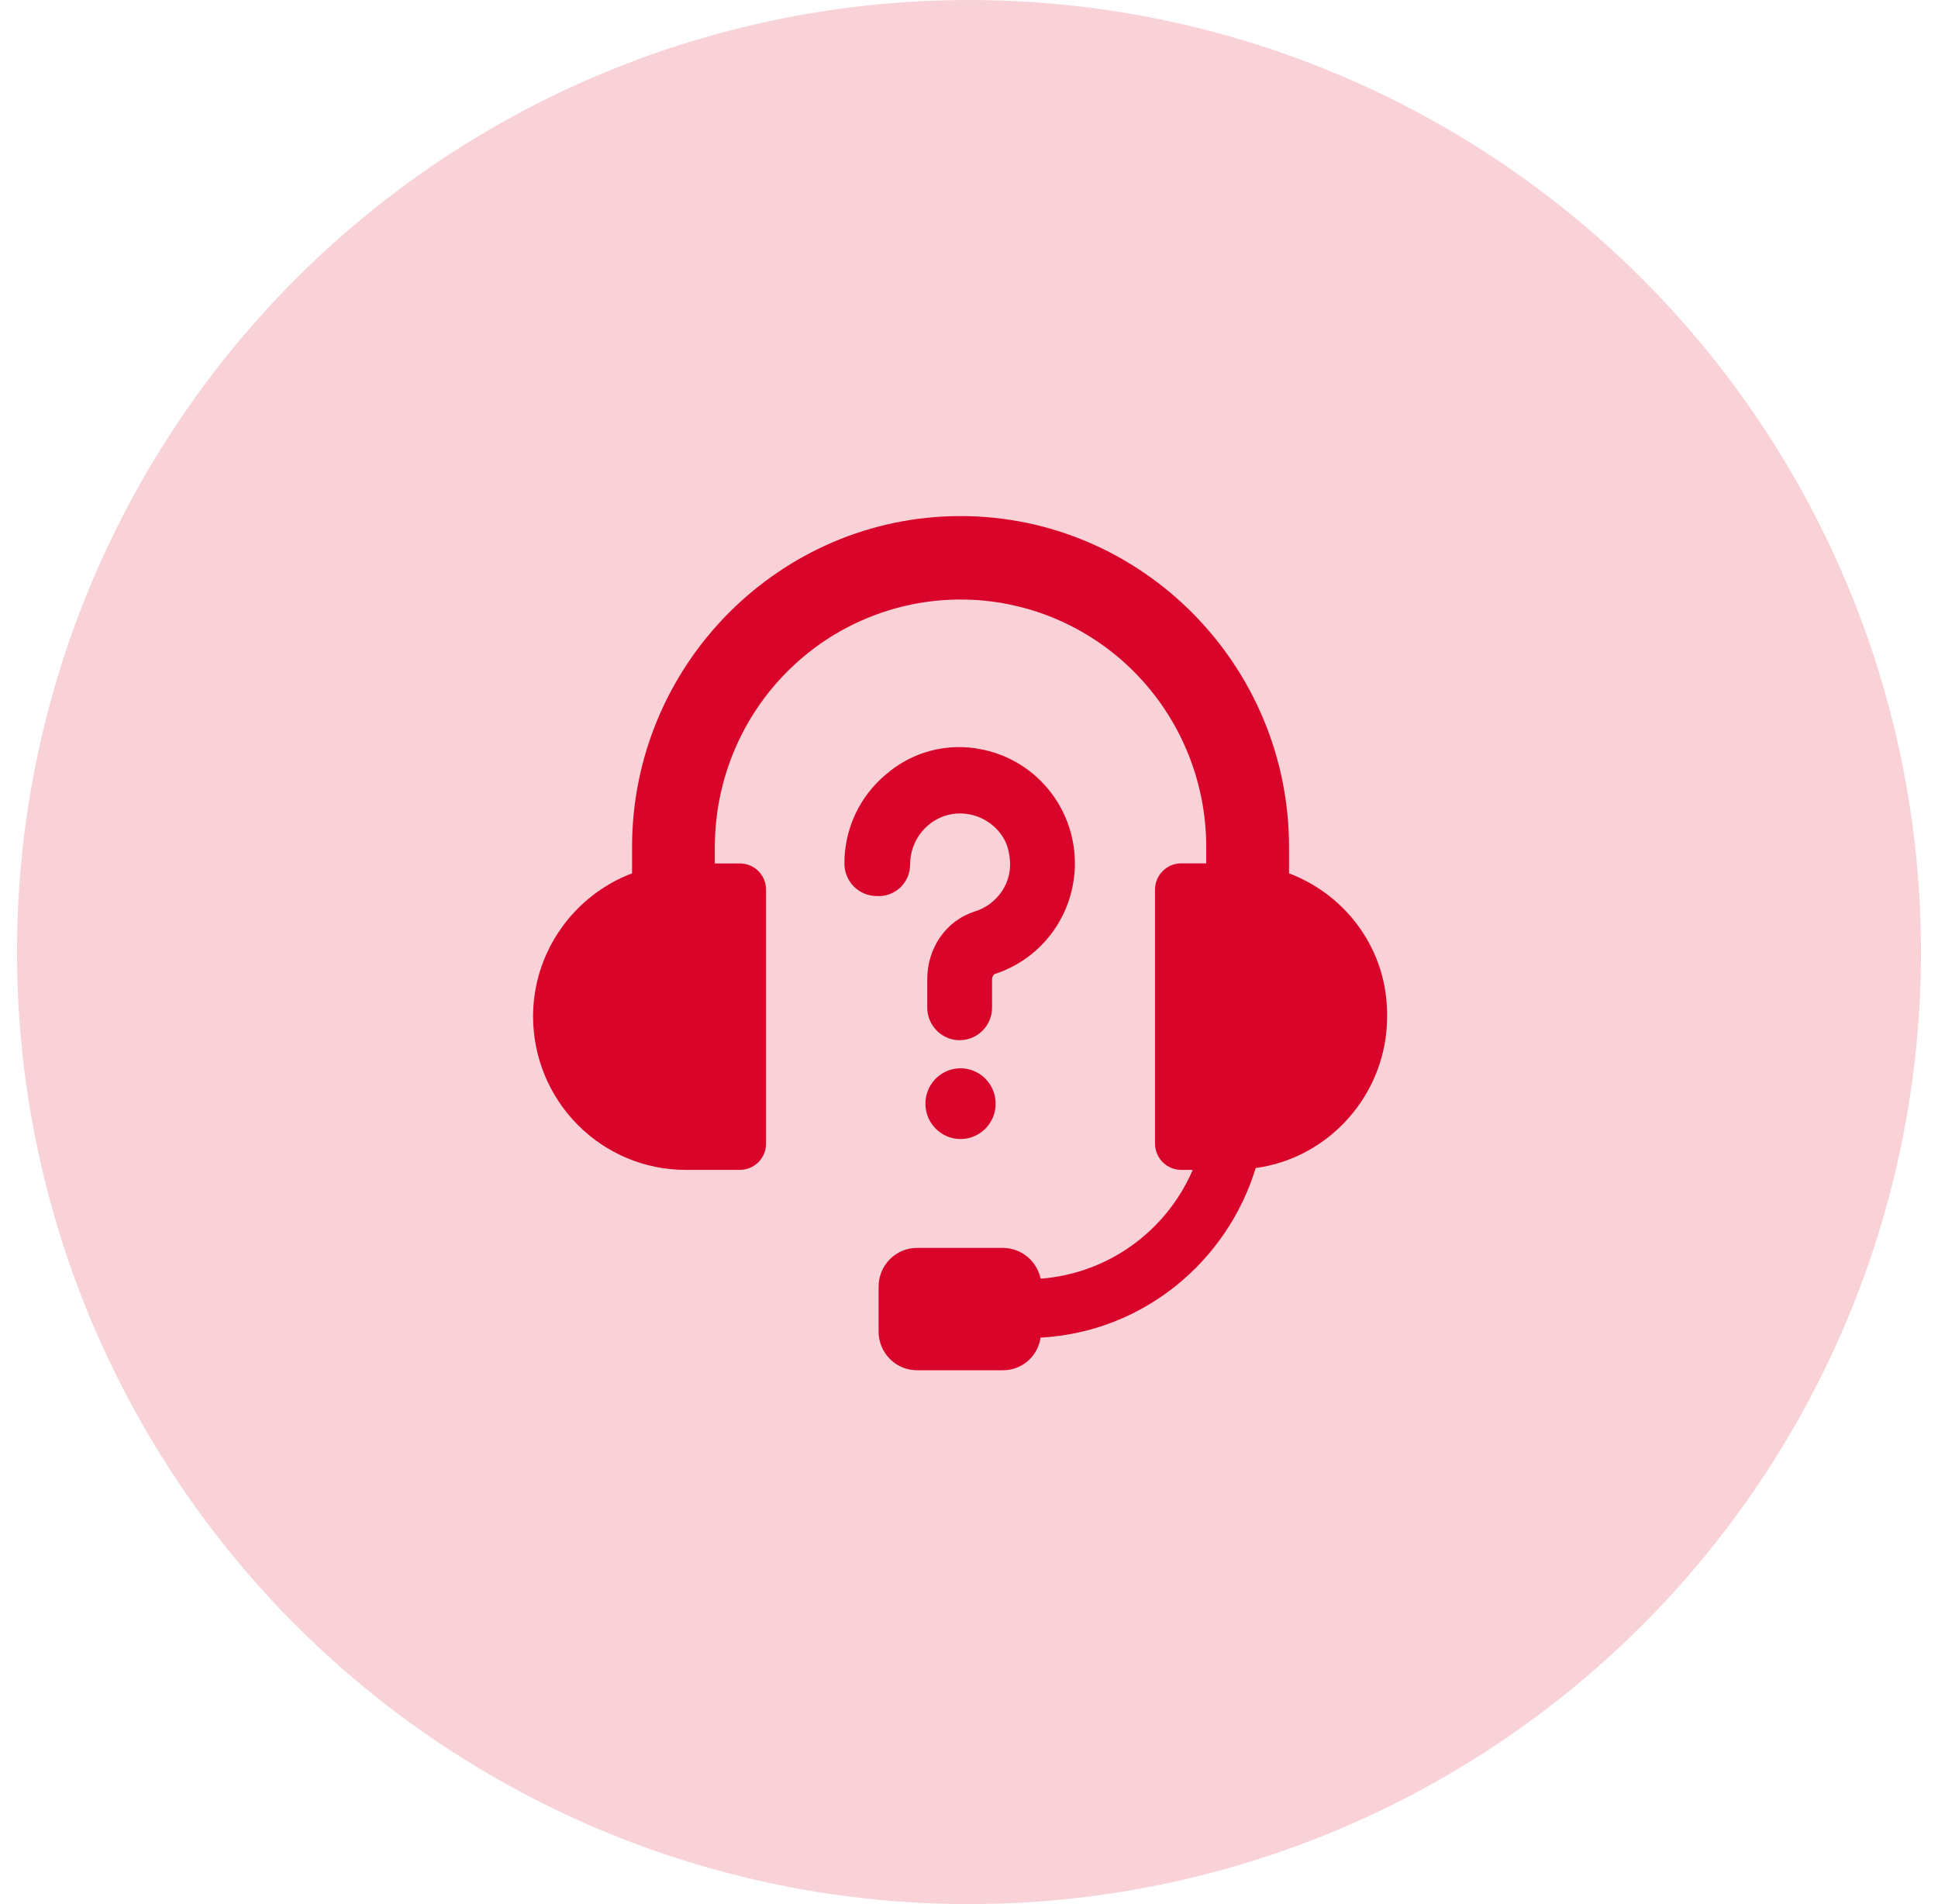 <svg width="57" height="56" viewBox="0 0 57 56" fill="none" xmlns="http://www.w3.org/2000/svg">
<circle cx="28.5" cy="28" r="28" fill="#F9D2D8"/>
<g clip-path="url(#clip0_2684_33246)">
<path d="M37.913 25.685V24.912C37.913 19.551 33.572 15.178 28.252 15.178C22.931 15.178 18.59 19.551 18.59 24.912V25.685C16.895 26.325 15.678 27.977 15.678 29.899C15.681 31.093 16.153 32.238 16.991 33.082C17.83 33.927 18.966 34.403 20.151 34.406H21.766C21.969 34.405 22.164 34.323 22.308 34.178C22.451 34.033 22.532 33.837 22.532 33.632V26.167C22.532 25.962 22.451 25.765 22.307 25.62C22.163 25.475 21.968 25.394 21.764 25.394H21.025V24.912C21.025 22.981 21.786 21.129 23.142 19.764C24.497 18.399 26.335 17.632 28.252 17.632C30.168 17.632 32.006 18.399 33.361 19.764C34.717 21.129 35.478 22.981 35.478 24.912V25.392H34.737C34.533 25.392 34.339 25.474 34.195 25.62C34.051 25.765 33.971 25.962 33.971 26.167V33.634C33.972 33.839 34.053 34.034 34.196 34.179C34.34 34.323 34.534 34.405 34.737 34.406H35.081C34.695 35.299 34.075 36.069 33.286 36.633C32.498 37.197 31.572 37.533 30.607 37.606C30.553 37.35 30.412 37.12 30.21 36.956C30.008 36.791 29.756 36.701 29.496 36.701H26.981C26.831 36.7 26.683 36.728 26.544 36.785C26.405 36.842 26.279 36.926 26.173 37.033C26.067 37.139 25.983 37.266 25.926 37.406C25.869 37.545 25.84 37.695 25.841 37.846V39.153C25.84 39.303 25.868 39.453 25.925 39.593C25.982 39.732 26.066 39.859 26.172 39.966C26.277 40.073 26.403 40.157 26.542 40.214C26.681 40.272 26.829 40.3 26.979 40.299H29.494C29.763 40.302 30.024 40.206 30.228 40.029C30.433 39.853 30.567 39.608 30.605 39.339C33.597 39.179 36.085 37.126 36.932 34.352C39.103 34.059 40.797 32.165 40.797 29.899C40.823 27.952 39.606 26.327 37.913 25.685Z" fill="#D90429"/>
<path d="M26.769 25.418C26.77 25.2 26.817 24.984 26.909 24.786C27 24.588 27.133 24.413 27.299 24.271C27.464 24.129 27.66 24.026 27.871 23.971C28.082 23.915 28.303 23.909 28.516 23.951C29.099 24.058 29.604 24.538 29.681 25.125C29.84 25.979 29.284 26.618 28.675 26.805C27.828 27.072 27.272 27.872 27.272 28.806V29.632C27.272 29.887 27.373 30.131 27.551 30.311C27.73 30.491 27.972 30.592 28.225 30.592C28.478 30.592 28.72 30.491 28.899 30.311C29.078 30.131 29.178 29.887 29.178 29.632V28.806C29.178 28.726 29.231 28.646 29.258 28.646C29.978 28.413 30.6 27.945 31.026 27.316C31.451 26.686 31.656 25.931 31.607 25.171C31.558 24.411 31.259 23.689 30.756 23.121C30.253 22.552 29.576 22.169 28.832 22.032C28.343 21.937 27.839 21.955 27.357 22.084C26.876 22.213 26.43 22.451 26.053 22.779C25.672 23.097 25.365 23.497 25.154 23.948C24.944 24.4 24.835 24.893 24.835 25.392C24.834 25.518 24.859 25.643 24.907 25.76C24.954 25.877 25.024 25.983 25.113 26.072C25.202 26.161 25.307 26.232 25.423 26.28C25.538 26.328 25.663 26.353 25.788 26.352C25.914 26.36 26.041 26.343 26.16 26.299C26.279 26.256 26.388 26.188 26.48 26.101C26.572 26.013 26.645 25.907 26.695 25.79C26.744 25.672 26.769 25.546 26.767 25.418H26.769Z" fill="#D90429"/>
<path d="M29.284 32.459C29.284 32.665 29.223 32.866 29.11 33.037C28.996 33.208 28.835 33.341 28.646 33.42C28.458 33.499 28.25 33.519 28.05 33.479C27.849 33.439 27.666 33.34 27.521 33.194C27.377 33.049 27.278 32.864 27.239 32.662C27.199 32.46 27.219 32.251 27.297 32.061C27.375 31.871 27.508 31.709 27.678 31.594C27.847 31.48 28.047 31.419 28.251 31.419C28.525 31.419 28.788 31.529 28.981 31.724C29.175 31.919 29.284 32.183 29.284 32.459Z" fill="#D90429"/>
</g>
<defs>
<clipPath id="clip0_2684_33246">
<rect width="25.122" height="25.122" fill="white" transform="translate(15.678 15.178)"/>
</clipPath>
</defs>
</svg>
